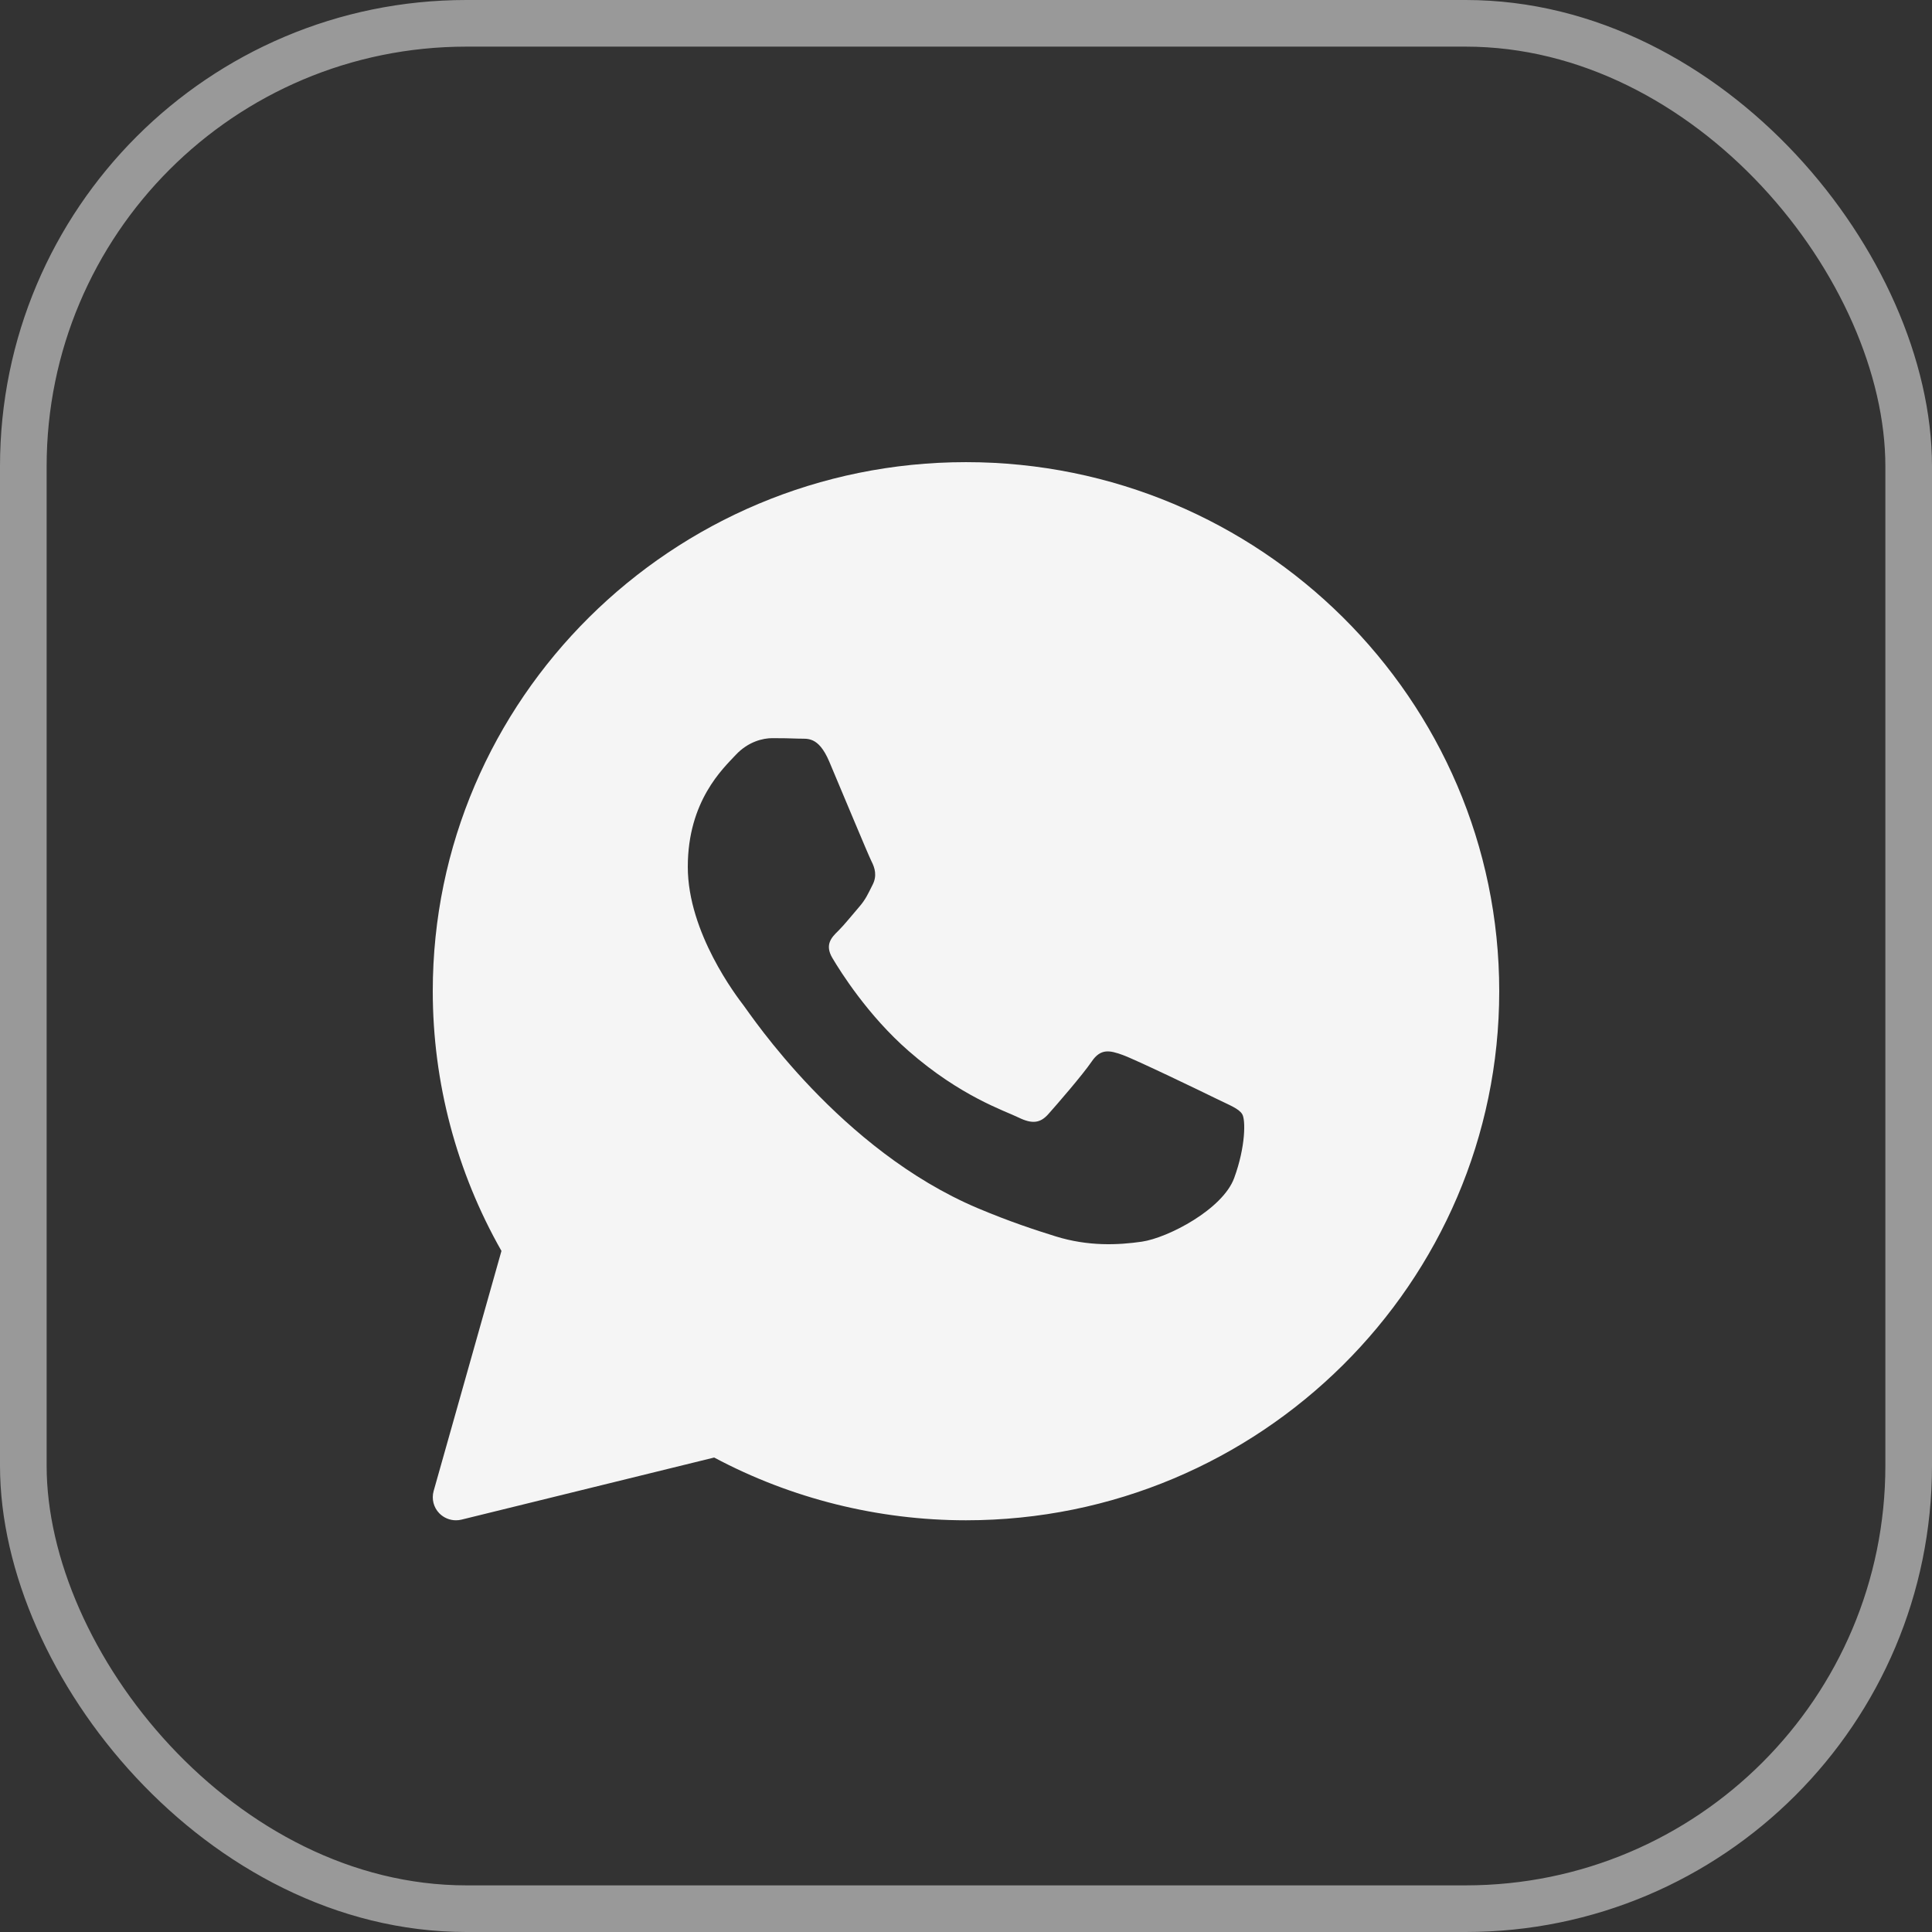 <?xml version="1.0" encoding="UTF-8"?> <svg xmlns="http://www.w3.org/2000/svg" width="29" height="29" viewBox="0 0 29 29" fill="none"><rect x="0" y="0" width="29" height="29" fill="#333333" stroke="none"/><g clip-path="url(#clip0_209_460)"><path d="M14.5 6.937C10.087 6.937 6.496 10.499 6.496 14.878C6.496 16.246 6.852 17.59 7.527 18.777L6.509 22.381C6.476 22.5 6.508 22.627 6.594 22.715C6.661 22.783 6.751 22.82 6.844 22.82C6.872 22.82 6.9 22.817 6.928 22.81L10.72 21.878C11.877 22.495 13.181 22.82 14.5 22.82C18.913 22.82 22.504 19.257 22.504 14.878C22.504 10.499 18.913 6.937 14.5 6.937ZM18.526 17.681C18.355 18.151 17.534 18.58 17.139 18.638C16.785 18.689 16.337 18.711 15.845 18.558C15.547 18.465 15.164 18.341 14.673 18.134C12.612 17.262 11.266 15.228 11.163 15.094C11.06 14.959 10.324 14.002 10.324 13.012C10.324 12.021 10.855 11.534 11.043 11.332C11.232 11.13 11.454 11.08 11.592 11.08C11.729 11.08 11.865 11.082 11.986 11.087C12.112 11.094 12.281 11.04 12.448 11.433C12.619 11.836 13.03 12.827 13.081 12.928C13.133 13.029 13.167 13.147 13.098 13.281C13.03 13.415 12.996 13.499 12.893 13.617C12.79 13.735 12.677 13.879 12.585 13.97C12.482 14.07 12.375 14.179 12.495 14.381C12.614 14.582 13.027 15.242 13.638 15.775C14.422 16.461 15.085 16.674 15.29 16.775C15.495 16.875 15.616 16.858 15.735 16.724C15.855 16.59 16.249 16.136 16.386 15.935C16.522 15.733 16.66 15.767 16.848 15.834C17.037 15.901 18.047 16.388 18.252 16.489C18.458 16.59 18.595 16.64 18.646 16.724C18.698 16.807 18.698 17.211 18.526 17.681Z" fill="white" fill-opacity="0.95"></path></g><rect x="0.35" y="0.35" width="28.3" height="28.3" rx="6.65" stroke="white" stroke-opacity="0.5" stroke-width="0.7"></rect><defs><clipPath id="clip0_209_460"><rect width="17.4" height="17.265" fill="white" transform="translate(5.801 6.246)"></rect></clipPath></defs></svg> 